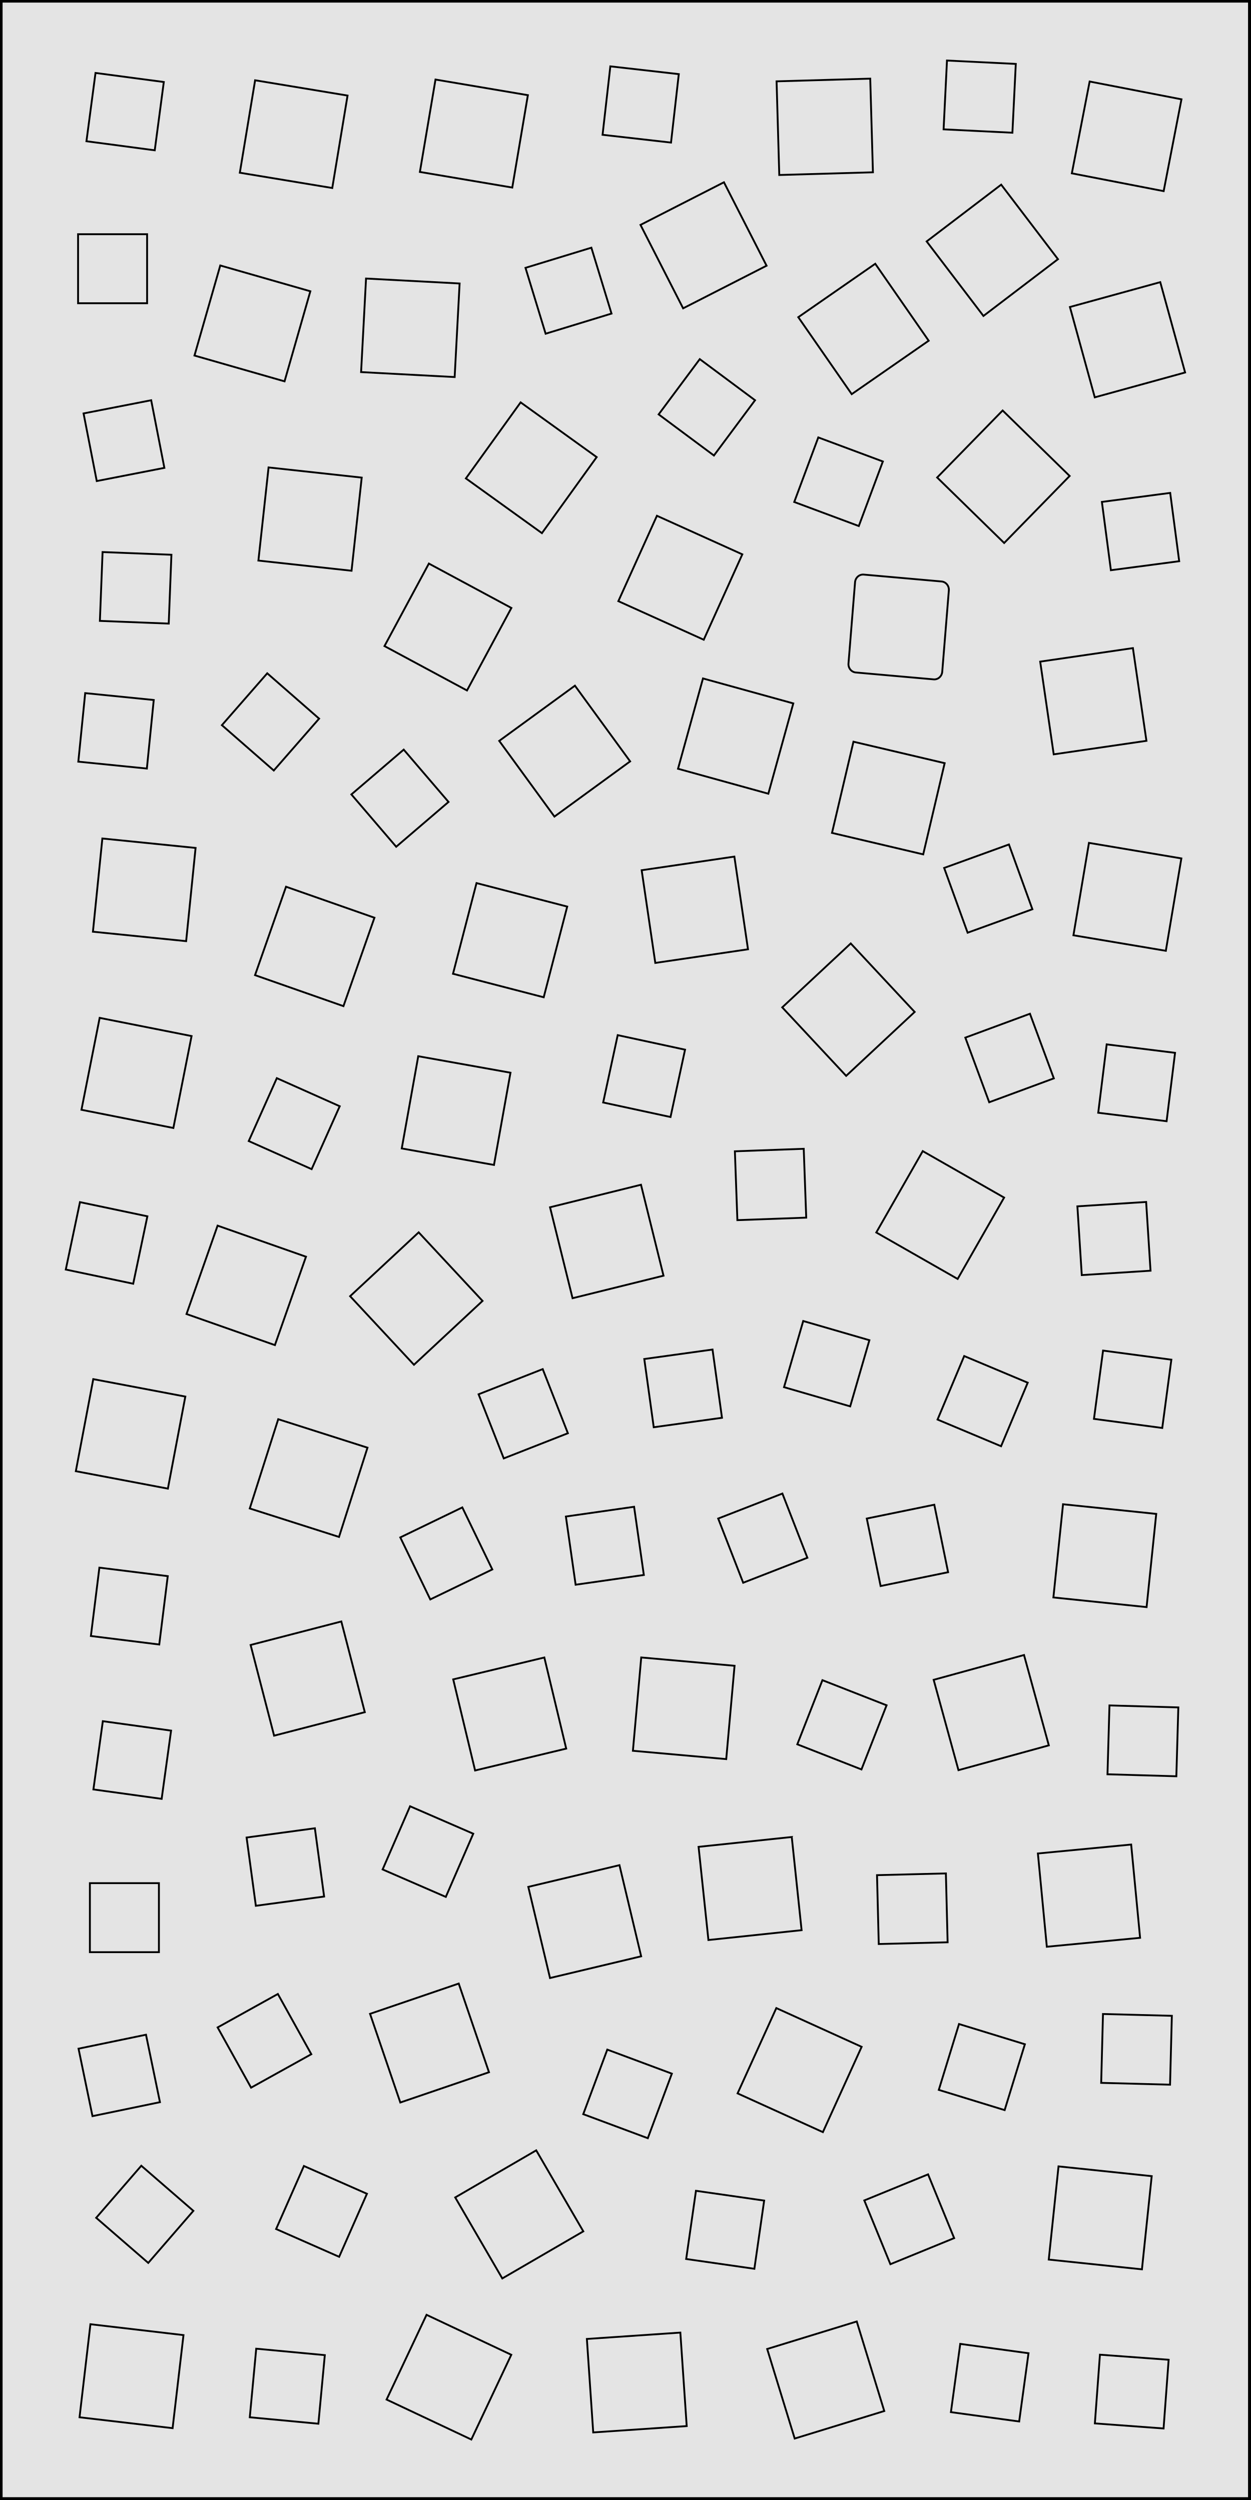 <svg xmlns="http://www.w3.org/2000/svg" viewBox="0 0 3389 6773"><defs><style>.cls-1{fill:#e4e4e4;}.cls-2{fill:none;stroke:#000;stroke-linecap:round;stroke-miterlimit:10;stroke-width:5px;}</style></defs><g id="Layer_36" data-name="Layer 36"><rect class="cls-1" x="4.5" y="4.5" width="3379" height="6763"/><path d="M3379,5V6763H5V5H3379m5-5H0V6768H3384V0Z" transform="translate(2 2)"/></g><g id="squares"><g id="POLYLINE"><polygon class="cls-2" points="2339.83 1556.57 2338.72 1556.5 2337.62 1556.49 2336.53 1556.54 2335.45 1556.64 2334.39 1556.8 2333.34 1557.02 2332.31 1557.28 2331.3 1557.6 2330.31 1557.97 2329.33 1558.38 2328.38 1558.85 2327.46 1559.36 2326.56 1559.91 2325.69 1560.51 2324.84 1561.15 2324.03 1561.83 2323.25 1562.55 2322.5 1563.31 2321.79 1564.11 2321.11 1564.94 2320.47 1565.8 2319.87 1566.7 2319.31 1567.63 2318.8 1568.59 2318.32 1569.58 2317.9 1570.6 2317.52 1571.65 2317.18 1572.72 2316.9 1573.81 2316.67 1574.93 2316.49 1576.07 2316.37 1577.22 2298.57 1797.28 2298.5 1798.44 2298.49 1799.6 2298.53 1800.74 2298.63 1801.87 2298.78 1802.98 2298.99 1804.08 2299.24 1805.15 2299.54 1806.21 2299.89 1807.25 2300.29 1808.27 2300.73 1809.26 2301.21 1810.22 2301.74 1811.16 2302.31 1812.07 2302.92 1812.95 2303.57 1813.8 2304.26 1814.61 2304.99 1815.39 2305.75 1816.13 2306.54 1816.84 2307.37 1817.5 2308.23 1818.13 2309.12 1818.71 2310.04 1819.24 2310.99 1819.73 2311.97 1820.18 2312.97 1820.57 2313.99 1820.92 2315.04 1821.21 2316.11 1821.45 2317.2 1821.63 2318.32 1821.76 2529.08 1840.43 2530.19 1840.5 2531.3 1840.51 2532.4 1840.46 2533.48 1840.36 2534.55 1840.2 2535.6 1839.98 2536.63 1839.72 2537.65 1839.4 2538.64 1839.04 2539.61 1838.62 2540.56 1838.16 2541.49 1837.65 2542.39 1837.09 2543.26 1836.49 2544.1 1835.86 2544.91 1835.17 2545.69 1834.45 2546.44 1833.69 2547.15 1832.9 2547.82 1832.07 2548.46 1831.2 2549.05 1830.3 2549.61 1829.37 2550.12 1828.41 2550.59 1827.42 2551.02 1826.4 2551.4 1825.36 2551.73 1824.29 2552.01 1823.19 2552.24 1822.07 2552.41 1820.93 2552.54 1819.78 2570.43 1599.73 2570.5 1598.56 2570.51 1597.41 2570.47 1596.27 2570.37 1595.14 2570.22 1594.03 2570.01 1592.93 2569.76 1591.85 2569.46 1590.79 2569.11 1589.75 2568.71 1588.74 2568.27 1587.75 2567.79 1586.78 2567.26 1585.84 2566.69 1584.93 2566.08 1584.05 2565.43 1583.21 2564.74 1582.39 2564.01 1581.61 2563.25 1580.87 2562.46 1580.17 2561.63 1579.5 2560.77 1578.88 2559.88 1578.3 2558.96 1577.76 2558.01 1577.27 2557.03 1576.83 2556.03 1576.43 2555.01 1576.09 2553.96 1575.8 2552.89 1575.56 2551.8 1575.38 2550.68 1575.25 2339.83 1556.57"/></g><g id="POLYLINE-2" data-name="POLYLINE"><rect class="cls-2" x="2925.05" y="2300.44" width="253.82" height="253.82" transform="translate(154.55 5037.02) rotate(-80.46)"/></g><g id="POLYLINE-3" data-name="POLYLINE"><rect class="cls-2" x="2832.78" y="1770.99" width="253.82" height="253.82" transform="translate(-240.85 448.87) rotate(-8.3)"/></g><g id="POLYLINE-4" data-name="POLYLINE"><rect class="cls-2" x="2925.57" y="791.3" width="253.82" height="253.82" transform="translate(-132.21 844.63) rotate(-15.38)"/></g><g id="POLYLINE-5" data-name="POLYLINE"><rect class="cls-2" x="2919.66" y="233.63" width="253.82" height="253.82" transform="matrix(0.19, -0.98, 0.98, 0.19, 2119.96, 3286.45)"/></g><g id="POLYLINE-6" data-name="POLYLINE"><rect class="cls-2" x="2863.95" y="4085.24" width="253.82" height="253.82" transform="translate(-1504.74 6755.62) rotate(-84.09)"/></g><g id="POLYLINE-7" data-name="POLYLINE"><rect class="cls-2" x="2556.45" y="4510.5" width="253.82" height="253.82" transform="translate(-1129.92 877.81) rotate(-15.35)"/></g><g id="POLYLINE-8" data-name="POLYLINE"><rect class="cls-2" x="2821.42" y="5006.31" width="253.82" height="253.82" transform="translate(-474.11 306.57) rotate(-5.47)"/></g><g id="POLYLINE-9" data-name="POLYLINE"><rect class="cls-2" x="2851.46" y="5878.85" width="253.82" height="253.82" transform="translate(-3302.82 8344.72) rotate(-84.02)"/></g><g id="POLYLINE-10" data-name="POLYLINE"><rect class="cls-2" x="2107.88" y="6318.7" width="253.82" height="253.82" transform="translate(-1792.43 942.56) rotate(-17.08)"/></g><g id="POLYLINE-11" data-name="POLYLINE"><rect class="cls-2" x="2037.21" y="5479.47" width="253.82" height="253.82" transform="translate(-3833.32 5259.65) rotate(-65.57)"/></g><g id="POLYLINE-12" data-name="POLYLINE"><rect class="cls-2" x="1902.92" y="4987.2" width="253.82" height="253.82" transform="translate(-523.82 243.43) rotate(-6.03)"/></g><g id="POLYLINE-13" data-name="POLYLINE"><rect class="cls-2" x="1455.36" y="5076.62" width="253.82" height="253.82" transform="translate(-1161.04 510.47) rotate(-13.4)"/></g><g id="POLYLINE-14" data-name="POLYLINE"><rect class="cls-2" x="1252.06" y="4514.25" width="253.82" height="253.82" transform="translate(-1043.5 452.24) rotate(-13.5)"/></g><g id="POLYLINE-15" data-name="POLYLINE"><rect class="cls-2" x="1596.47" y="6325.28" width="253.82" height="253.82" transform="translate(-432.07 133.89) rotate(-3.89)"/></g><g id="POLYLINE-16" data-name="POLYLINE"><rect class="cls-2" x="1277.6" y="5870.13" width="253.82" height="253.82" transform="translate(-2821.48 1520.06) rotate(-30.17)"/></g><g id="POLYLINE-17" data-name="POLYLINE"><rect class="cls-2" x="1087.26" y="6310.9" width="253.82" height="253.82" transform="translate(-5124.47 4791.82) rotate(-64.75)"/></g><g id="POLYLINE-18" data-name="POLYLINE"><rect class="cls-2" x="1034.24" y="5405.97" width="253.82" height="253.82" transform="translate(-1722.93 673.65) rotate(-18.85)"/></g><g id="POLYLINE-19" data-name="POLYLINE"><rect class="cls-2" x="227.35" y="6308.59" width="253.82" height="253.82" transform="translate(-6076.81 6041.55) rotate(-83.33)"/></g><g id="POLYLINE-20" data-name="POLYLINE"><rect class="cls-2" x="998.77" y="3389.18" width="253.82" height="253.82" transform="translate(-2092.15 1711.79) rotate(-42.96)"/></g><g id="POLYLINE-21" data-name="POLYLINE"><rect class="cls-2" x="538.15" y="3353.41" width="253.82" height="253.82" transform="translate(-2836.81 2955.22) rotate(-70.63)"/></g><g id="POLYLINE-22" data-name="POLYLINE"><rect class="cls-2" x="707.17" y="3875.26" width="253.82" height="253.82" transform="translate(-3230.3 3582.66) rotate(-72.31)"/></g><g id="POLYLINE-23" data-name="POLYLINE"><rect class="cls-2" x="224.82" y="3755.55" width="253.82" height="253.82" transform="translate(-3526.32 3507.18) rotate(-79.27)"/></g><g id="POLYLINE-24" data-name="POLYLINE"><rect class="cls-2" x="240.91" y="2777.74" width="253.82" height="253.82" transform="translate(-2550.95 2703.22) rotate(-78.8)"/></g><g id="POLYLINE-25" data-name="POLYLINE"><rect class="cls-2" x="261.87" y="2281.43" width="253.82" height="253.82" transform="translate(-2044.46 2554.81) rotate(-84.22)"/></g><g id="POLYLINE-26" data-name="POLYLINE"><rect class="cls-2" x="723.73" y="2435.01" width="253.82" height="253.82" transform="translate(-1846.44 2519.07) rotate(-70.68)"/></g><g id="POLYLINE-27" data-name="POLYLINE"><rect class="cls-2" x="1252.94" y="2417.87" width="253.82" height="253.82" transform="translate(-1427.67 3244.24) rotate(-75.47)"/></g><g id="POLYLINE-28" data-name="POLYLINE"><rect class="cls-2" x="1106.74" y="2879.82" width="253.82" height="253.82" transform="translate(-1941.33 3693.63) rotate(-79.86)"/></g><g id="POLYLINE-29" data-name="POLYLINE"><rect class="cls-2" x="1515.09" y="3234.09" width="253.82" height="253.82" transform="translate(-758.05 495.49) rotate(-13.91)"/></g><g id="POLYLINE-30" data-name="POLYLINE"><rect class="cls-2" x="2169.59" y="2606.06" width="253.82" height="253.82" transform="translate(-1245.11 2303.86) rotate(-43.02)"/></g><g id="POLYLINE-31" data-name="POLYLINE"><rect class="cls-2" x="1753.52" y="2335.54" width="253.82" height="253.82" transform="translate(-336.53 302.07) rotate(-8.37)"/></g><g id="POLYLINE-32" data-name="POLYLINE"><rect class="cls-2" x="1084.57" y="1569.86" width="253.82" height="253.82" transform="translate(-854.76 1961.6) rotate(-61.72)"/></g><g id="POLYLINE-33" data-name="POLYLINE"><rect class="cls-2" x="1400.81" y="1906" width="253.82" height="253.82" transform="translate(-902.42 1292.38) rotate(-36.1)"/></g><g id="POLYLINE-34" data-name="POLYLINE"><rect class="cls-2" x="1714.13" y="1436.24" width="253.82" height="253.82" transform="translate(-339.42 2599.44) rotate(-65.69)"/></g><g id="POLYLINE-35" data-name="POLYLINE"><rect class="cls-2" x="1864.08" y="1865.27" width="253.82" height="253.82" transform="translate(-457.66 3382.4) rotate(-74.55)"/></g><g id="POLYLINE-36" data-name="POLYLINE"><rect class="cls-2" x="1310.33" y="1138.21" width="253.82" height="253.82" transform="translate(-427.19 1694.46) rotate(-54.25)"/></g><g id="POLYLINE-37" data-name="POLYLINE"><rect class="cls-2" x="982.68" y="759.03" width="253.82" height="253.82" transform="translate(168.29 1949.2) rotate(-86.97)"/></g><g id="POLYLINE-38" data-name="POLYLINE"><rect class="cls-2" x="711" y="1277.24" width="253.82" height="253.82" transform="translate(-646.84 2086.81) rotate(-83.77)"/></g><g id="POLYLINE-39" data-name="POLYLINE"><rect class="cls-2" x="554.85" y="747.18" width="253.82" height="253.82" transform="translate(-344.22 1290.91) rotate(-74.02)"/></g><g id="POLYLINE-40" data-name="POLYLINE"><rect class="cls-2" x="2418.09" y="3162.53" width="253.82" height="253.82" transform="translate(-1571.54 3870.3) rotate(-60.27)"/></g><g id="POLYLINE-41" data-name="POLYLINE"><rect class="cls-2" x="2277.57" y="2032.94" width="253.82" height="253.82" transform="translate(-246.62 4007.8) rotate(-76.76)"/></g><g id="POLYLINE-42" data-name="POLYLINE"><rect class="cls-2" x="1776.98" y="535.72" width="253.82" height="253.82" transform="translate(-91.04 940.55) rotate(-27.06)"/></g><g id="POLYLINE-43" data-name="POLYLINE"><rect class="cls-2" x="2105.37" y="214.66" width="253.82" height="253.82" transform="translate(-6.91 66.41) rotate(-1.65)"/></g><g id="POLYLINE-44" data-name="POLYLINE"><rect class="cls-2" x="2210.28" y="762.19" width="253.82" height="253.82" transform="translate(-87.71 1493.66) rotate(-34.77)"/></g><g id="POLYLINE-45" data-name="POLYLINE"><rect class="cls-2" x="2589.31" y="1162.56" width="253.82" height="253.82" transform="translate(-102.41 2332.93) rotate(-45.66)"/></g><g id="POLYLINE-46" data-name="POLYLINE"><rect class="cls-2" x="2559.38" y="549.36" width="253.82" height="253.82" transform="translate(141.52 1767.98) rotate(-37.3)"/></g><g id="POLYLINE-47" data-name="POLYLINE"><rect class="cls-2" x="666.65" y="234.47" width="253.82" height="253.82" transform="translate(309.61 1087.38) rotate(-80.61)"/></g><g id="POLYLINE-48" data-name="POLYLINE"><rect class="cls-2" x="1154.93" y="232.93" width="253.82" height="253.82" transform="translate(715.41 1565.78) rotate(-80.41)"/></g><g id="POLYLINE-49" data-name="POLYLINE"><rect class="cls-2" x="704.99" y="4418.25" width="253.82" height="253.82" transform="translate(-1111.29 355.89) rotate(-14.52)"/></g><g id="POLYLINE-50" data-name="POLYLINE"><rect class="cls-2" x="1723.24" y="4498.56" width="253.82" height="253.82" transform="translate(-2919.38 6059.44) rotate(-84.9)"/></g><g id="POLYLINE-51" data-name="POLYLINE"><rect class="cls-2" x="2972.89" y="3667.95" width="186.63" height="186.63" transform="translate(-1064.9 6306.13) rotate(-82.41)"/></g><g id="POLYLINE-52" data-name="POLYLINE"><rect class="cls-2" x="2970.84" y="6384.07" width="186.63" height="186.63" transform="translate(-3619.35 9058.06) rotate(-85.78)"/></g><g id="POLYLINE-53" data-name="POLYLINE"><rect class="cls-2" x="2585.94" y="6359.81" width="186.63" height="186.63" transform="translate(-4075.57 8234.63) rotate(-82.21)"/></g><g id="POLYLINE-54" data-name="POLYLINE"><rect class="cls-2" x="2367.91" y="5916.68" width="186.63" height="186.63" transform="translate(-2089.71 1380.75) rotate(-22.24)"/></g><g id="POLYLINE-55" data-name="POLYLINE"><rect class="cls-2" x="2564.56" y="5504.85" width="186.63" height="186.63" transform="translate(-3471.92 6497.26) rotate(-72.93)"/></g><g id="POLYLINE-56" data-name="POLYLINE"><rect class="cls-2" x="2983.34" y="5456" width="186.63" height="186.63" transform="translate(-2549.09 8482.06) rotate(-88.5)"/></g><g id="POLYLINE-57" data-name="POLYLINE"><rect class="cls-2" x="2376.58" y="5075.27" width="186.63" height="186.63" transform="translate(-127.51 65.91) rotate(-1.44)"/></g><g id="POLYLINE-58" data-name="POLYLINE"><rect class="cls-2" x="2185.52" y="4577.01" width="186.63" height="186.63" transform="translate(-2898.9 5091.08) rotate(-68.61)"/></g><g id="POLYLINE-59" data-name="POLYLINE"><rect class="cls-2" x="1869.25" y="5945.7" width="186.63" height="186.63" transform="translate(-4291.94 7126.12) rotate(-81.84)"/></g><g id="POLYLINE-60" data-name="POLYLINE"><rect class="cls-2" x="1604.72" y="5577.56" width="186.63" height="186.63" transform="translate(-4206.84 5284.2) rotate(-69.57)"/></g><g id="POLYLINE-61" data-name="POLYLINE"><rect class="cls-2" x="1971.09" y="4071.58" width="186.63" height="186.63" transform="translate(-1368.24 1034.59) rotate(-21.27)"/></g><g id="POLYLINE-62" data-name="POLYLINE"><rect class="cls-2" x="1543.38" y="4092.1" width="186.63" height="186.63" transform="translate(-573.56 275.59) rotate(-8.13)"/></g><g id="POLYLINE-63" data-name="POLYLINE"><rect class="cls-2" x="3000.67" y="4620.41" width="186.63" height="186.63" transform="translate(-1704.7 7672.99) rotate(-88.35)"/></g><g id="POLYLINE-64" data-name="POLYLINE"><rect class="cls-2" x="2362.81" y="4091.33" width="186.63" height="186.63" transform="translate(-787.2 579.47) rotate(-11.57)"/></g><g id="POLYLINE-65" data-name="POLYLINE"><rect class="cls-2" x="262.91" y="4672.97" width="186.63" height="186.63" transform="translate(-4411.97 4469.03) rotate(-82.14)"/></g><g id="POLYLINE-66" data-name="POLYLINE"><rect class="cls-2" x="255.01" y="4255.61" width="186.63" height="186.63" transform="translate(-4008.34 4159.79) rotate(-82.91)"/></g><g id="POLYLINE-67" data-name="POLYLINE"><rect class="cls-2" x="677.61" y="4962.56" width="186.63" height="186.63" transform="translate(-670.07 151.35) rotate(-7.72)"/></g><g id="POLYLINE-68" data-name="POLYLINE"><rect class="cls-2" x="1063.9" y="4921.14" width="186.63" height="186.63" transform="translate(-3901.03 4079.5) rotate(-66.52)"/></g><g id="POLYLINE-69" data-name="POLYLINE"><rect class="cls-2" x="621" y="5433.42" width="186.63" height="186.63" transform="translate(-2591.63 1044.03) rotate(-29.05)"/></g><g id="POLYLINE-70" data-name="POLYLINE"><rect class="cls-2" x="243.5" y="5101.5" width="187" height="187"/></g><g id="POLYLINE-71" data-name="POLYLINE"><rect class="cls-2" x="227.34" y="5527.16" width="186.63" height="186.63" transform="translate(-1129.78 183.45) rotate(-11.69)"/></g><g id="POLYLINE-72" data-name="POLYLINE"><rect class="cls-2" x="296.71" y="5903.6" width="186.63" height="186.63" transform="translate(-4395.33 2366.23) rotate(-49.09)"/></g><g id="POLYLINE-73" data-name="POLYLINE"><rect class="cls-2" x="775.59" y="5895.86" width="186.63" height="186.63" transform="translate(-4959.75 4369.89) rotate(-66.21)"/></g><g id="POLYLINE-74" data-name="POLYLINE"><rect class="cls-2" x="682.98" y="6368.52" width="186.63" height="186.63" transform="translate(-5727.79 6633.58) rotate(-84.64)"/></g><g id="POLYLINE-75" data-name="POLYLINE"><rect class="cls-2" x="988.1" y="2067.18" width="186.63" height="186.63" transform="translate(-1143.26 1224.88) rotate(-40.58)"/></g><g id="POLYLINE-76" data-name="POLYLINE"><rect class="cls-2" x="637.54" y="1860.21" width="186.63" height="186.63" transform="translate(-1219.1 1220.49) rotate(-48.85)"/></g><g id="POLYLINE-77" data-name="POLYLINE"><rect class="cls-2" x="219.02" y="1884.4" width="186.63" height="186.63" transform="translate(-1684.68 2093.16) rotate(-84.27)"/></g><g id="POLYLINE-78" data-name="POLYLINE"><rect class="cls-2" x="193.42" y="3271.93" width="186.63" height="186.63" transform="translate(-3063.45 2954.95) rotate(-78.12)"/></g><g id="POLYLINE-79" data-name="POLYLINE"><rect class="cls-2" x="1322.01" y="3734.72" width="186.63" height="186.63" transform="translate(-1298.64 783.64) rotate(-21.43)"/></g><g id="POLYLINE-80" data-name="POLYLINE"><rect class="cls-2" x="1755.46" y="3665.78" width="186.63" height="186.63" transform="translate(-496.67 291.47) rotate(-7.89)"/></g><g id="POLYLINE-81" data-name="POLYLINE"><rect class="cls-2" x="2144.36" y="3599.3" width="186.63" height="186.63" transform="translate(-1930.32 4814.34) rotate(-73.82)"/></g><g id="POLYLINE-82" data-name="POLYLINE"><rect class="cls-2" x="2566.71" y="3700.55" width="186.63" height="186.63" transform="translate(-1865.55 4780.86) rotate(-67.24)"/></g><g id="POLYLINE-83" data-name="POLYLINE"><rect class="cls-2" x="1113.71" y="4112.97" width="186.63" height="186.63" transform="translate(-1708.94 947.12) rotate(-25.81)"/></g><g id="POLYLINE-84" data-name="POLYLINE"><rect class="cls-2" x="1992.36" y="3113.3" width="186.63" height="186.63" transform="translate(-113.23 79.97) rotate(-2.08)"/></g><g id="POLYLINE-85" data-name="POLYLINE"><rect class="cls-2" x="1649.54" y="2819.64" width="186.63" height="186.63" transform="translate(-1470.18 4004.17) rotate(-77.82)"/></g><g id="POLYLINE-86" data-name="POLYLINE"><rect class="cls-2" x="1819.62" y="1008.27" width="186.63" height="186.63" transform="translate(-110.81 1980.61) rotate(-53.35)"/></g><g id="POLYLINE-87" data-name="POLYLINE"><rect class="cls-2" x="1444.78" y="692.09" width="186.63" height="186.63" transform="translate(-160.44 486.13) rotate(-17)"/></g><g id="POLYLINE-88" data-name="POLYLINE"><rect class="cls-2" x="240.49" y="1098.42" width="186.63" height="186.63" transform="translate(-220.01 87.97) rotate(-11.04)"/></g><g id="POLYLINE-89" data-name="POLYLINE"><rect class="cls-2" x="272.17" y="1497.15" width="186.63" height="186.63" transform="translate(-1236.05 1895.47) rotate(-87.76)"/></g><g id="POLYLINE-90" data-name="POLYLINE"><rect class="cls-2" x="243.64" y="207.07" width="186.63" height="186.63" transform="translate(-3.14 596.9) rotate(-82.44)"/></g><g id="POLYLINE-91" data-name="POLYLINE"><rect class="cls-2" x="211.5" y="634.5" width="187" height="187"/></g><g id="POLYLINE-92" data-name="POLYLINE"><rect class="cls-2" x="1640.38" y="187.7" width="186.63" height="186.63" transform="translate(1260.74 1973.9) rotate(-83.52)"/></g><g id="POLYLINE-93" data-name="POLYLINE"><rect class="cls-2" x="2558.78" y="166.46" width="186.63" height="186.63" transform="translate(2264.07 2897.87) rotate(-87.18)"/></g><g id="POLYLINE-94" data-name="POLYLINE"><rect class="cls-2" x="2994.37" y="1344.95" width="186.63" height="186.63" transform="translate(-159.41 417.64) rotate(-7.51)"/></g><g id="POLYLINE-95" data-name="POLYLINE"><rect class="cls-2" x="2582.01" y="2311.74" width="186.63" height="186.63" transform="translate(-657.42 1057.55) rotate(-19.92)"/></g><g id="POLYLINE-96" data-name="POLYLINE"><rect class="cls-2" x="2639.64" y="2770.91" width="186.63" height="186.63" transform="translate(-821.31 1126.74) rotate(-20.28)"/></g><g id="POLYLINE-97" data-name="POLYLINE"><rect class="cls-2" x="2983.71" y="2837.79" width="186.63" height="186.63" transform="translate(-207.4 5627.33) rotate(-82.95)"/></g><g id="POLYLINE-98" data-name="POLYLINE"><rect class="cls-2" x="2922.41" y="3259.9" width="186.63" height="186.63" transform="translate(-205.34 200.77) rotate(-3.65)"/></g><g id="POLYLINE-99" data-name="POLYLINE"><rect class="cls-2" x="2176.28" y="1209.66" width="186.63" height="186.63" transform="translate(258.4 2977.05) rotate(-69.57)"/></g><g id="POLYLINE-100" data-name="POLYLINE"><rect class="cls-2" x="701.75" y="2948.72" width="186.63" height="186.63" transform="translate(-2304.81 2529.78) rotate(-65.94)"/></g><g id="POLYLINE-101" data-name="POLYLINE"><rect class="cls-2" x="2.5" y="2.5" width="3384" height="6768"/></g></g></svg>